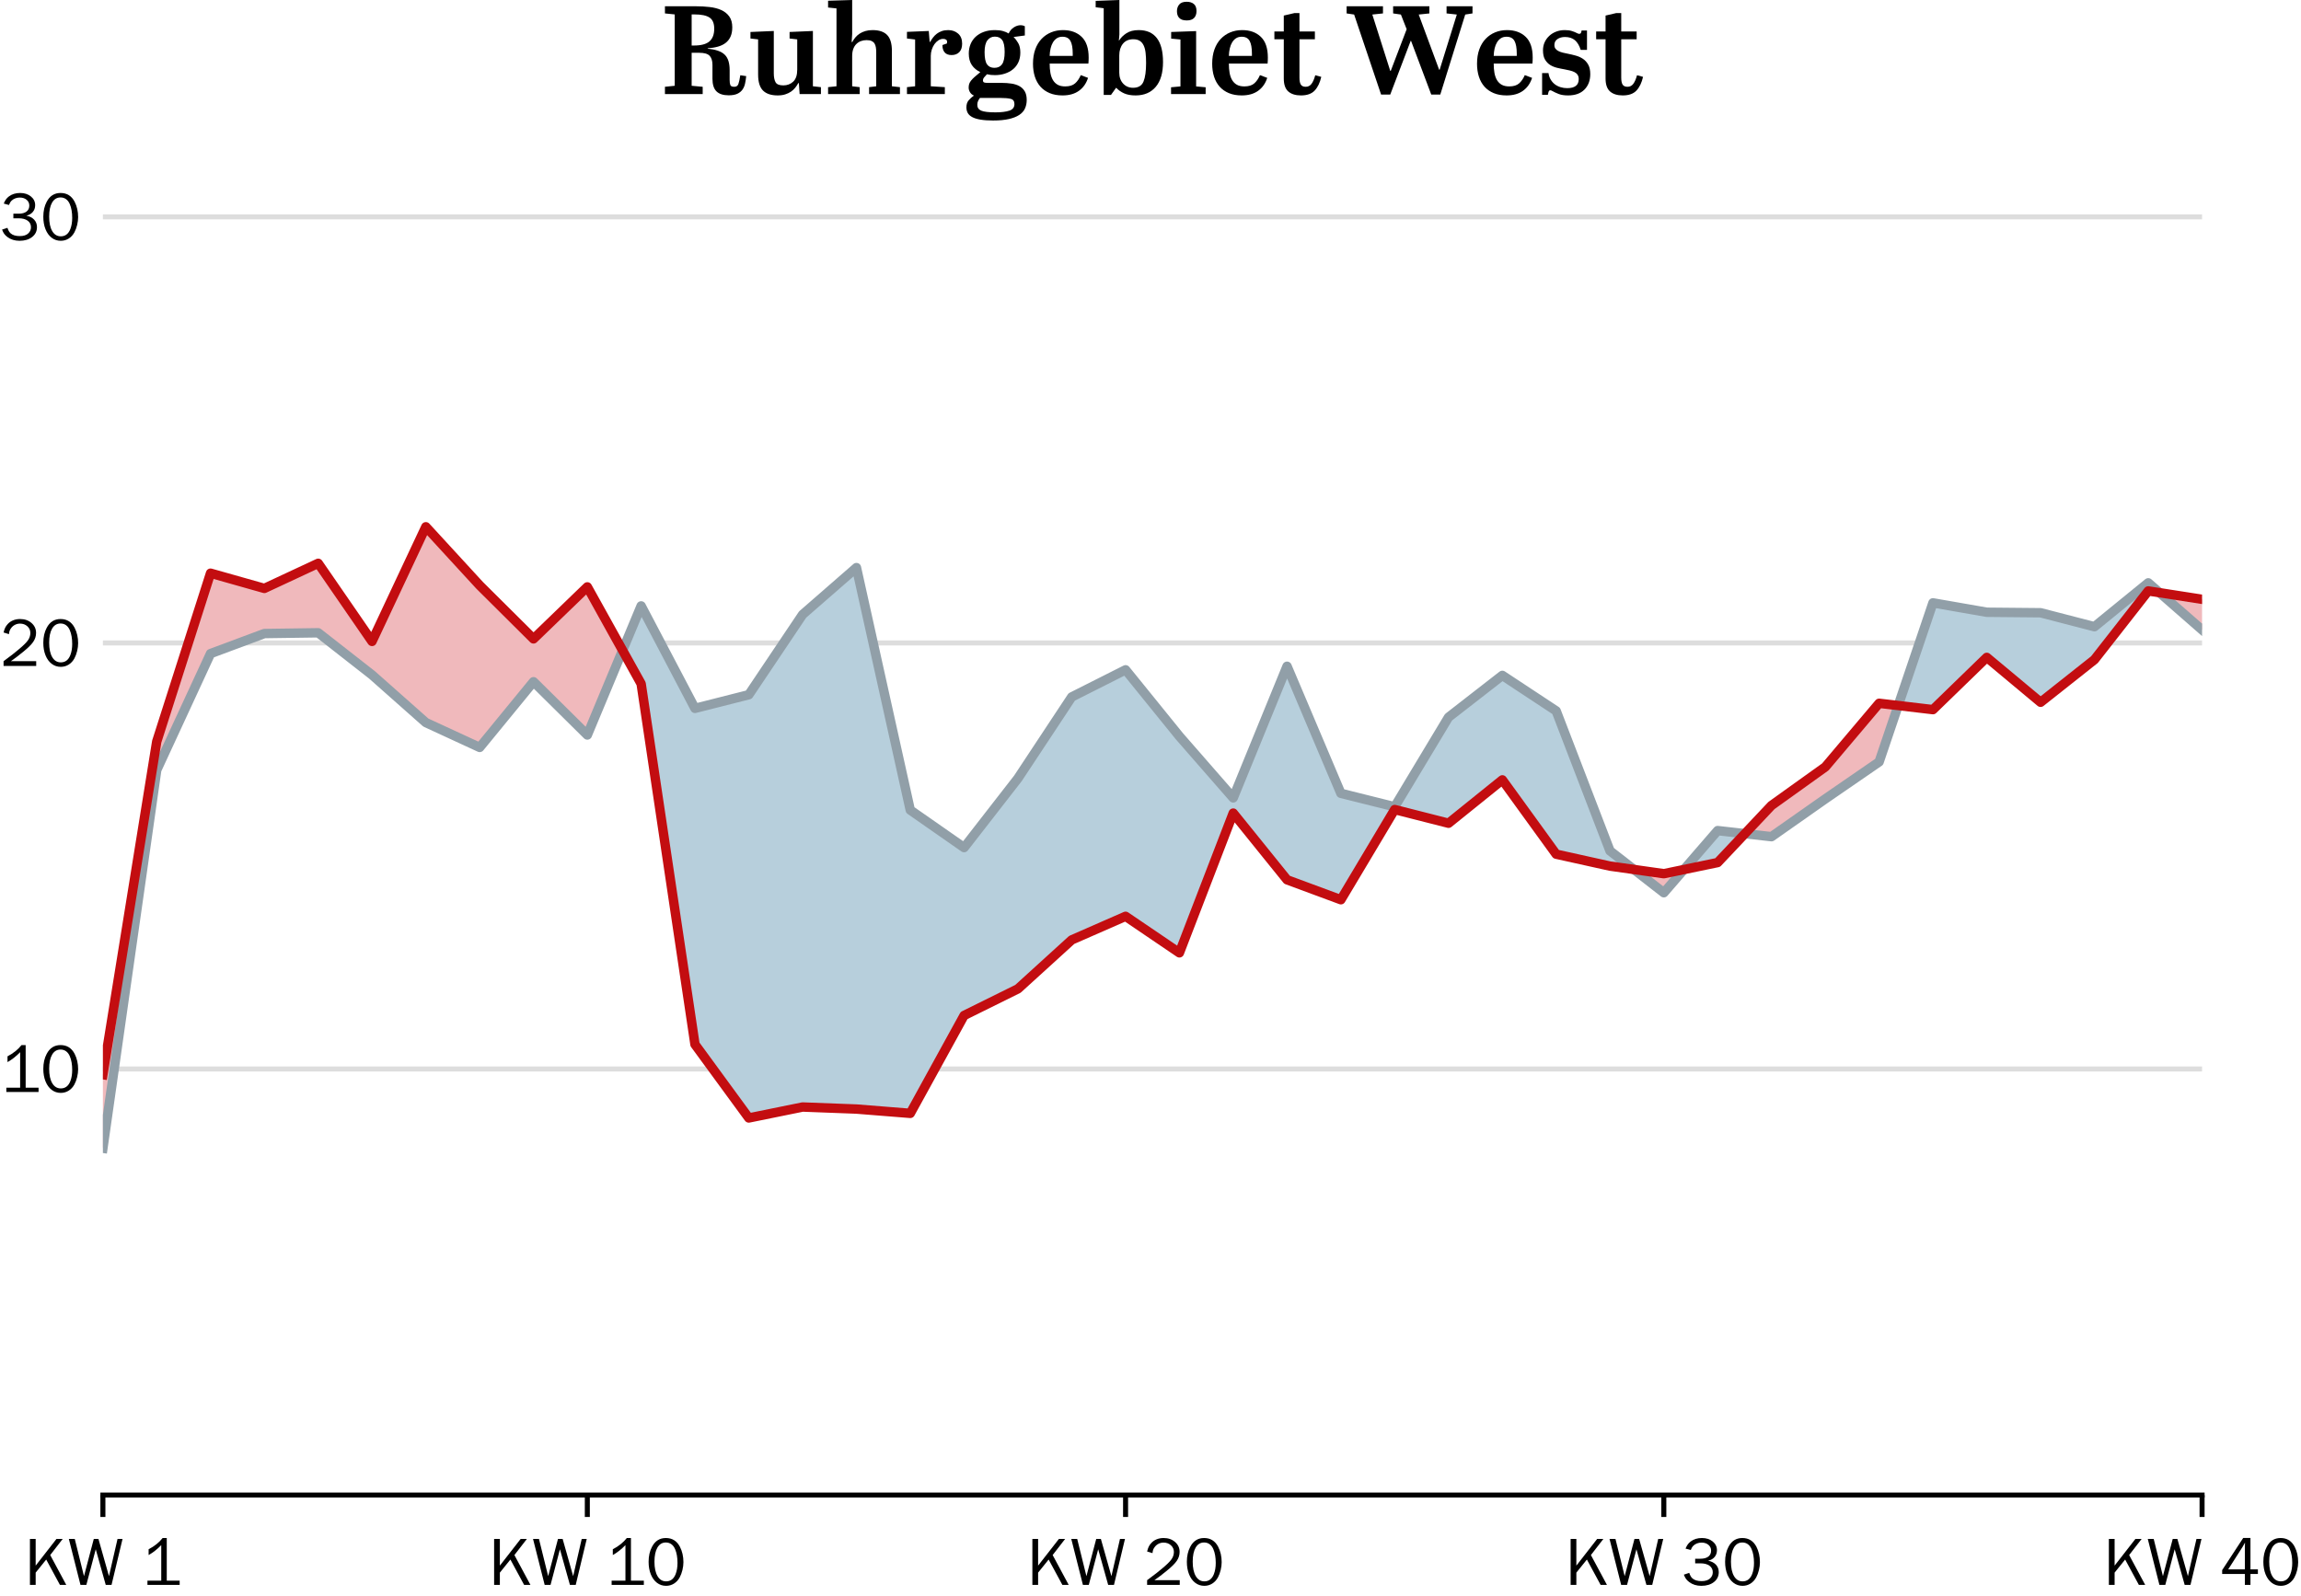 <?xml version="1.0" encoding="utf-8" standalone="no"?>
<!DOCTYPE svg PUBLIC "-//W3C//DTD SVG 1.1//EN"
  "http://www.w3.org/Graphics/SVG/1.1/DTD/svg11.dtd">
<!-- Created with matplotlib (https://matplotlib.org/) -->
<svg height="254.615pt" version="1.1" viewBox="0 0 366.989 254.615" width="366.989pt" xmlns="http://www.w3.org/2000/svg" xmlns:xlink="http://www.w3.org/1999/xlink">
 <defs>
  <style type="text/css">
*{stroke-linecap:butt;stroke-linejoin:round;}
  </style>
 </defs>
 <g id="figure_1">
  <g id="patch_1">
   <path d="M 0 254.615 
L 366.989 254.615 
L 366.989 0 
L 0 0 
z
" style="fill:#ffffff;"/>
  </g>
  <g id="axes_1">
   <g id="patch_2">
    <path d="M 16.411 238.44 
L 351.211 238.44 
L 351.211 21 
L 16.411 21 
z
" style="fill:#ffffff;"/>
   </g>
   <g id="matplotlib.axis_1">
    <g id="xtick_1">
     <g id="line2d_1">
      <defs>
       <path d="M 0 0 
L 0 3.5 
" id="mdb8076154b" style="stroke:#000000;stroke-width:0.8;"/>
      </defs>
      <g>
       <use style="stroke:#000000;stroke-width:0.8;" x="16.411" xlink:href="#mdb8076154b" y="238.44"/>
      </g>
     </g>
     <g id="text_1">
      <!-- KW 1 -->
      <defs>
       <path d="M 8.297 0 
L 8.297 66.703 
L 16.609 66.703 
L 16.609 27.984 
L 46.781 66.703 
L 55.812 66.703 
L 37.703 43.312 
L 60.984 0 
L 51.812 0 
L 31.891 36.812 
L 16.609 17.828 
L 16.609 0 
z
" id="FranklinGothicFS-Book-75"/>
       <path d="M 1.906 66.703 
L 10.5 66.703 
L 23.875 12.703 
L 38.094 66.703 
L 44.828 66.703 
L 60.109 12.703 
L 72.516 66.703 
L 79.781 66.703 
L 63.812 0 
L 55.422 0 
L 40.922 51.703 
L 27.297 0 
L 18.797 0 
z
" id="FranklinGothicFS-Book-87"/>
       <path id="FranklinGothicFS-Book-32"/>
       <path d="M 9.188 0 
L 9.188 6.203 
L 29.203 6.203 
L 29.203 57.719 
Q 20.406 48.641 10.891 43.312 
L 10.891 51.703 
Q 23.641 58.344 31.203 68.016 
L 37.203 68.016 
L 37.203 6.203 
L 55.906 6.203 
L 55.906 0 
z
" id="FranklinGothicFS-Book-49"/>
      </defs>
      <g transform="translate(3.862 252.777)scale(0.11 -0.11)">
       <use xlink:href="#FranklinGothicFS-Book-75"/>
       <use x="62.793" xlink:href="#FranklinGothicFS-Book-87"/>
       <use x="144.482" xlink:href="#FranklinGothicFS-Book-32"/>
       <use x="169.482" xlink:href="#FranklinGothicFS-Book-49"/>
      </g>
     </g>
    </g>
    <g id="xtick_2">
     <g id="line2d_2">
      <g>
       <use style="stroke:#000000;stroke-width:0.8;" x="93.673" xlink:href="#mdb8076154b" y="238.44"/>
      </g>
     </g>
     <g id="text_2">
      <!-- KW 10 -->
      <defs>
       <path d="M 4.109 33.5 
Q 4.109 46.094 8.984 55.172 
Q 15.625 68.016 29.109 68.016 
Q 42.875 68.016 49.516 55.328 
Q 54.594 45.406 54.594 33.016 
Q 54.594 27.438 53.141 21.531 
Q 51.703 15.625 49.219 10.984 
Q 46.047 5.125 40.859 1.906 
Q 35.688 -1.312 29.391 -1.312 
Q 22.016 -1.312 16.25 3.078 
Q 10.5 7.469 7.297 15.406 
Q 4.109 23.344 4.109 33.5 
z
M 12.594 33.688 
Q 12.594 20.266 17.062 12.719 
Q 21.531 5.172 29.5 5.172 
Q 39.203 5.172 43.312 15.719 
Q 46 22.703 46 31.891 
Q 46 43.656 42.578 51.703 
Q 40.578 56.5 37.125 59.016 
Q 33.688 61.531 29.109 61.531 
Q 21.234 61.531 16.906 54.203 
Q 12.594 46.875 12.594 33.688 
z
" id="FranklinGothicFS-Book-48"/>
      </defs>
      <g transform="translate(77.896 252.777)scale(0.11 -0.11)">
       <use xlink:href="#FranklinGothicFS-Book-75"/>
       <use x="62.793" xlink:href="#FranklinGothicFS-Book-87"/>
       <use x="144.482" xlink:href="#FranklinGothicFS-Book-32"/>
       <use x="169.482" xlink:href="#FranklinGothicFS-Book-49"/>
       <use x="228.174" xlink:href="#FranklinGothicFS-Book-48"/>
      </g>
     </g>
    </g>
    <g id="xtick_3">
     <g id="line2d_3">
      <g>
       <use style="stroke:#000000;stroke-width:0.8;" x="179.519" xlink:href="#mdb8076154b" y="238.44"/>
      </g>
     </g>
     <g id="text_3">
      <!-- KW 20 -->
      <defs>
       <path d="M 5.172 0 
L 5.172 6.891 
Q 15.766 14.797 18.578 16.984 
Q 21.391 19.188 27.203 24.031 
Q 36.969 32.125 40.484 37.109 
Q 44 42.094 44 47.797 
Q 44 53.562 39.703 57.469 
Q 35.406 61.375 29 61.375 
Q 25.203 61.375 21.828 59.688 
Q 18.453 58.016 16.219 54.984 
Q 14.703 53.031 13.984 51.078 
Q 13.281 49.125 12.984 46.094 
L 5.172 48.484 
Q 6.297 52.984 7.562 55.562 
Q 8.844 58.156 11.078 60.594 
Q 14.312 64.203 18.969 66.109 
Q 23.641 68.016 29.109 68.016 
Q 39.062 68.016 45.672 62.281 
Q 52.297 56.547 52.297 47.906 
Q 52.297 40.922 48.188 34.906 
Q 44.094 28.906 33.297 20.219 
Q 23.875 12.453 15.719 6.891 
L 52.484 6.891 
L 52.484 0 
z
" id="FranklinGothicFS-Book-50"/>
      </defs>
      <g transform="translate(163.742 252.777)scale(0.11 -0.11)">
       <use xlink:href="#FranklinGothicFS-Book-75"/>
       <use x="62.793" xlink:href="#FranklinGothicFS-Book-87"/>
       <use x="144.482" xlink:href="#FranklinGothicFS-Book-32"/>
       <use x="169.482" xlink:href="#FranklinGothicFS-Book-50"/>
       <use x="228.174" xlink:href="#FranklinGothicFS-Book-48"/>
      </g>
     </g>
    </g>
    <g id="xtick_4">
     <g id="line2d_4">
      <g>
       <use style="stroke:#000000;stroke-width:0.8;" x="265.365" xlink:href="#mdb8076154b" y="238.44"/>
      </g>
     </g>
     <g id="text_4">
      <!-- KW 30 -->
      <defs>
       <path d="M 2.984 14.891 
L 10.797 17.484 
Q 11.859 14.406 12.891 12.625 
Q 13.922 10.844 15.484 9.422 
Q 20.016 5.516 28.609 5.516 
Q 36.969 5.516 41.109 9.516 
Q 44.922 13.188 44.922 18.312 
Q 44.922 24.359 40.156 27.828 
Q 35.406 31.297 27 31.297 
L 19.391 31.297 
L 19.391 37.984 
L 27 37.984 
Q 34.422 37.984 38.453 41.062 
Q 42.484 44.141 42.484 49.703 
Q 42.484 54.891 38.625 58.125 
Q 34.766 61.375 28.609 61.375 
Q 25.141 61.375 21.984 60.156 
Q 18.844 58.938 16.703 56.781 
Q 14.5 54.594 12.984 50.594 
L 5.422 52.688 
Q 7.078 56.547 8.688 58.766 
Q 10.297 60.984 12.891 62.984 
Q 19.531 68.016 29.203 68.016 
Q 38.625 68.016 44.797 62.984 
Q 50.984 57.953 50.984 50.297 
Q 50.984 44.531 47.578 40.5 
Q 44.188 36.469 38.188 35.109 
Q 45.406 33.734 49.5 29.344 
Q 53.609 24.953 53.609 18.5 
Q 53.609 9.672 46.594 4.172 
Q 39.594 -1.312 28.328 -1.312 
Q 17.969 -1.312 10.688 4.203 
Q 7.766 6.453 6.125 8.719 
Q 4.5 10.984 2.984 14.891 
z
" id="FranklinGothicFS-Book-51"/>
      </defs>
      <g transform="translate(249.588 252.777)scale(0.11 -0.11)">
       <use xlink:href="#FranklinGothicFS-Book-75"/>
       <use x="62.793" xlink:href="#FranklinGothicFS-Book-87"/>
       <use x="144.482" xlink:href="#FranklinGothicFS-Book-32"/>
       <use x="169.482" xlink:href="#FranklinGothicFS-Book-51"/>
       <use x="228.174" xlink:href="#FranklinGothicFS-Book-48"/>
      </g>
     </g>
    </g>
    <g id="xtick_5">
     <g id="line2d_5">
      <g>
       <use style="stroke:#000000;stroke-width:0.8;" x="351.211" xlink:href="#mdb8076154b" y="238.44"/>
      </g>
     </g>
     <g id="text_5">
      <!-- KW 40 -->
      <defs>
       <path d="M 3.078 15.922 
L 3.078 21.484 
L 33.594 68.109 
L 44.094 68.109 
L 44.094 22.516 
L 54.891 22.516 
L 54.891 15.922 
L 44.094 15.922 
L 44.094 0 
L 35.984 0 
L 35.984 15.922 
z
M 11.812 22.516 
L 35.984 22.516 
L 35.984 54 
Q 35.984 58.062 36.188 61.375 
Q 33.062 55.719 32.625 55.078 
z
" id="FranklinGothicFS-Book-52"/>
      </defs>
      <g transform="translate(335.434 252.777)scale(0.11 -0.11)">
       <use xlink:href="#FranklinGothicFS-Book-75"/>
       <use x="62.793" xlink:href="#FranklinGothicFS-Book-87"/>
       <use x="144.482" xlink:href="#FranklinGothicFS-Book-32"/>
       <use x="169.482" xlink:href="#FranklinGothicFS-Book-52"/>
       <use x="228.174" xlink:href="#FranklinGothicFS-Book-48"/>
      </g>
     </g>
    </g>
   </g>
   <g id="matplotlib.axis_2">
    <g id="ytick_1">
     <g id="line2d_6">
      <path clip-path="url(#pd60ff6c9f6)" d="M 16.411 170.49 
L 351.211 170.49 
" style="fill:none;stroke:#dddddd;stroke-linecap:square;stroke-width:0.8;"/>
     </g>
     <g id="line2d_7"/>
     <g id="text_6">
      <!-- 10 -->
      <g transform="translate(0 174.159)scale(0.11 -0.11)">
       <use xlink:href="#FranklinGothicFS-Book-49"/>
       <use x="58.691" xlink:href="#FranklinGothicFS-Book-48"/>
      </g>
     </g>
    </g>
    <g id="ytick_2">
     <g id="line2d_8">
      <path clip-path="url(#pd60ff6c9f6)" d="M 16.411 102.54 
L 351.211 102.54 
" style="fill:none;stroke:#dddddd;stroke-linecap:square;stroke-width:0.8;"/>
     </g>
     <g id="line2d_9"/>
     <g id="text_7">
      <!-- 20 -->
      <g transform="translate(0 106.209)scale(0.11 -0.11)">
       <use xlink:href="#FranklinGothicFS-Book-50"/>
       <use x="58.691" xlink:href="#FranklinGothicFS-Book-48"/>
      </g>
     </g>
    </g>
    <g id="ytick_3">
     <g id="line2d_10">
      <path clip-path="url(#pd60ff6c9f6)" d="M 16.411 34.59 
L 351.211 34.59 
" style="fill:none;stroke:#dddddd;stroke-linecap:square;stroke-width:0.8;"/>
     </g>
     <g id="line2d_11"/>
     <g id="text_8">
      <!-- 30 -->
      <g transform="translate(0 38.259)scale(0.11 -0.11)">
       <use xlink:href="#FranklinGothicFS-Book-51"/>
       <use x="58.691" xlink:href="#FranklinGothicFS-Book-48"/>
      </g>
     </g>
    </g>
   </g>
   <g id="PolyCollection_1">
    <path clip-path="url(#pd60ff6c9f6)" d="M 99.3 103.728 
L 102.257 96.635 
L 110.842 112.975 
L 119.427 110.8 
L 128.011 98.01 
L 136.596 90.527 
L 145.18 129.194 
L 153.765 135.18 
L 162.35 124.138 
L 170.934 111.155 
L 179.519 106.827 
L 188.104 117.424 
L 196.688 127.253 
L 205.273 106.261 
L 213.857 126.525 
L 222.442 128.668 
L 231.027 114.391 
L 239.611 107.717 
L 248.196 113.38 
L 256.78 135.706 
L 260.596 138.672 
L 256.78 138.133 
L 248.196 136.232 
L 239.611 124.381 
L 231.027 131.297 
L 222.442 129.113 
L 213.857 143.495 
L 205.273 140.317 
L 196.688 129.68 
L 188.104 151.966 
L 179.519 146.141 
L 170.934 149.902 
L 162.35 157.709 
L 153.765 161.956 
L 145.18 177.568 
L 136.596 176.881 
L 128.011 176.557 
L 119.427 178.302 
L 110.842 166.567 
L 102.257 109.052 
z
" style="fill:#b7cfdc;"/>
    <path clip-path="url(#pd60ff6c9f6)" d="M 268.568 138.682 
L 273.95 132.47 
L 278.294 132.962 
L 273.95 137.567 
z
" style="fill:#b7cfdc;"/>
    <path clip-path="url(#pd60ff6c9f6)" d="M 302.745 112.524 
L 308.288 96.149 
L 316.873 97.646 
L 325.457 97.727 
L 334.042 99.951 
L 342.627 92.954 
L 344.429 94.529 
L 342.627 94.248 
L 334.042 105.209 
L 325.457 112.004 
L 316.873 104.845 
L 308.288 113.177 
z
" style="fill:#b7cfdc;"/>
   </g>
   <g id="PolyCollection_2">
    <path clip-path="url(#pd60ff6c9f6)" d="M 16.411 183.136 
L 16.411 183.136 
L 24.996 122.804 
L 33.58 104.239 
L 42.165 101.043 
L 50.75 100.922 
L 59.334 107.636 
L 67.919 115.24 
L 76.504 119.204 
L 85.088 108.728 
L 93.673 117.222 
L 99.3 103.728 
L 93.673 93.601 
L 85.088 101.893 
L 76.504 93.359 
L 67.919 84.016 
L 59.334 102.297 
L 50.75 89.84 
L 42.165 93.844 
L 33.58 91.417 
L 24.996 118.274 
L 16.411 171.396 
z
" style="fill:#f0b9bc;"/>
    <path clip-path="url(#pd60ff6c9f6)" d="M 260.596 138.672 
L 265.365 142.38 
L 268.568 138.682 
L 265.365 139.346 
z
" style="fill:#f0b9bc;"/>
    <path clip-path="url(#pd60ff6c9f6)" d="M 278.294 132.962 
L 282.534 133.441 
L 291.119 127.415 
L 299.704 121.509 
L 302.745 112.524 
L 299.704 112.166 
L 291.119 122.318 
L 282.534 128.466 
z
" style="fill:#f0b9bc;"/>
    <path clip-path="url(#pd60ff6c9f6)" d="M 344.429 94.529 
L 351.211 100.452 
L 351.211 100.452 
L 351.211 95.583 
z
" style="fill:#f0b9bc;"/>
   </g>
   <g id="line2d_12">
    <path clip-path="url(#pd60ff6c9f6)" d="M 16.411 183.136 
L 24.996 122.804 
L 33.58 104.239 
L 42.165 101.043 
L 50.75 100.922 
L 59.334 107.636 
L 67.919 115.24 
L 76.504 119.204 
L 85.088 108.728 
L 93.673 117.222 
L 102.257 96.635 
L 110.842 112.975 
L 119.427 110.8 
L 128.011 98.01 
L 136.596 90.527 
L 145.18 129.194 
L 153.765 135.18 
L 162.35 124.138 
L 170.934 111.155 
L 179.519 106.827 
L 188.104 117.424 
L 196.688 127.253 
L 205.273 106.261 
L 213.857 126.525 
L 222.442 128.668 
L 231.027 114.391 
L 239.611 107.717 
L 248.196 113.38 
L 256.78 135.706 
L 265.365 142.38 
L 273.95 132.47 
L 282.534 133.441 
L 291.119 127.415 
L 299.704 121.509 
L 308.288 96.149 
L 316.873 97.646 
L 325.457 97.727 
L 334.042 99.951 
L 342.627 92.954 
L 351.211 100.452 
" style="fill:none;stroke:#919fa8;stroke-linecap:square;stroke-width:1.5;"/>
   </g>
   <g id="line2d_13">
    <path clip-path="url(#pd60ff6c9f6)" d="M 16.411 171.396 
L 24.996 118.274 
L 33.58 91.417 
L 42.165 93.844 
L 50.75 89.84 
L 59.334 102.297 
L 67.919 84.016 
L 76.504 93.359 
L 85.088 101.893 
L 93.673 93.601 
L 102.257 109.052 
L 110.842 166.567 
L 119.427 178.302 
L 128.011 176.557 
L 136.596 176.881 
L 145.18 177.568 
L 153.765 161.956 
L 162.35 157.709 
L 170.934 149.902 
L 179.519 146.141 
L 188.104 151.966 
L 196.688 129.68 
L 205.273 140.317 
L 213.857 143.495 
L 222.442 129.113 
L 231.027 131.297 
L 239.611 124.381 
L 248.196 136.232 
L 256.78 138.133 
L 265.365 139.346 
L 273.95 137.567 
L 282.534 128.466 
L 291.119 122.318 
L 299.704 112.166 
L 308.288 113.177 
L 316.873 104.845 
L 325.457 112.004 
L 334.042 105.209 
L 342.627 94.248 
L 351.211 95.583 
" style="fill:none;stroke:#c30d10;stroke-linecap:square;stroke-width:1.5;"/>
   </g>
   <g id="patch_3">
    <path d="M 16.411 238.44 
L 351.211 238.44 
" style="fill:none;stroke:#000000;stroke-linecap:square;stroke-linejoin:miter;stroke-width:0.8;"/>
   </g>
   <g id="text_9">
    <!-- Ruhrgebiet West -->
    <defs>
     <path d="M 24.703 32.906 
L 24.703 6.594 
L 33.5 5.797 
L 33.5 0 
L 3.406 0 
L 3.406 5.797 
L 11.203 6.594 
L 11.203 63.5 
L 3.406 64.297 
L 3.406 70 
L 28.094 70 
Q 33.797 70 39.047 69.391 
Q 44.297 68.797 48.297 67 
Q 52.297 65.203 54.688 61.891 
Q 57.094 58.594 57.094 53.203 
Q 57.094 48.797 55.688 45.75 
Q 54.297 42.703 51.75 40.75 
Q 49.203 38.797 45.594 37.797 
Q 42 36.797 37.5 36.5 
L 37.5 36.203 
Q 42.297 35.703 45.641 34.547 
Q 49 33.406 51.047 31.406 
Q 53.094 29.406 54.047 26.344 
Q 55 23.297 55 19 
L 55 11.203 
Q 55 8.594 55.547 7.188 
Q 56.094 5.797 58.703 5.797 
Q 61.203 5.797 62 8.094 
Q 62.797 10.406 63.5 15 
L 68.203 14.297 
Q 67.906 11.203 67.297 8.391 
Q 66.703 5.594 65.203 3.5 
Q 63.703 1.406 61.094 0.203 
Q 58.5 -1 54.203 -1 
Q 47.703 -1 44.5 2.141 
Q 41.297 5.297 41.297 12.203 
L 41.297 23.203 
Q 41.297 28.094 39.047 30.5 
Q 36.797 32.906 30.703 32.906 
z
M 24.703 38.703 
L 26.5 38.703 
Q 35.094 38.703 38.891 42 
Q 42.703 45.297 42.703 52.094 
Q 42.703 58.594 38.891 61.047 
Q 35.094 63.5 27.094 63.5 
L 24.703 63.5 
z
" id="AbrilText-SemiBold-82"/>
     <path d="M 21.406 16.5 
Q 21.406 12 22.797 9.453 
Q 24.203 6.906 29 6.906 
Q 33.703 6.906 36.891 9.906 
Q 40.094 12.906 40.094 19.5 
L 40.094 43.594 
L 34 44.297 
L 34 49.5 
L 52.594 50.297 
L 52.594 6.203 
L 59 5.5 
L 59 0 
L 42 0 
L 41.406 8.703 
L 40.906 8.703 
Q 39.906 6.797 38.5 5.047 
Q 37.094 3.297 35.141 1.938 
Q 33.203 0.594 30.547 -0.25 
Q 27.906 -1.094 24.5 -1.094 
Q 16.703 -1.094 12.797 2.797 
Q 8.906 6.703 8.906 15.5 
L 8.906 43.594 
L 2.797 44.297 
L 2.797 49.5 
L 21.406 50.297 
z
" id="AbrilText-SemiBold-117"/>
     <path d="M 21.906 75 
L 21.906 47.797 
L 21.5 41.5 
L 22 41.5 
Q 23 43.406 24.453 45.156 
Q 25.906 46.906 27.906 48.203 
Q 29.906 49.5 32.453 50.25 
Q 35 51 38.203 51 
Q 46 51 49.797 47.094 
Q 53.594 43.203 53.594 34.406 
L 53.594 6.203 
L 60 5.5 
L 60 0 
L 35.406 0 
L 35.406 5.5 
L 41.094 6.203 
L 41.094 33.203 
Q 41.094 35.406 40.797 37.25 
Q 40.5 39.094 39.703 40.344 
Q 38.906 41.594 37.406 42.297 
Q 35.906 43 33.406 43 
Q 31 43 28.953 42.25 
Q 26.906 41.5 25.297 39.953 
Q 23.703 38.406 22.797 36 
Q 21.906 33.594 21.906 30.297 
L 21.906 6.203 
L 27.906 5.5 
L 27.906 0 
L 2.703 0 
L 2.703 5.5 
L 9.406 6.203 
L 9.406 68.297 
L 2.703 69 
L 2.703 74.406 
z
" id="AbrilText-SemiBold-104"/>
     <path d="M 33.406 5.5 
L 33.406 0 
L 3.203 0 
L 3.203 5.5 
L 9.703 6.203 
L 9.703 43.5 
L 3.203 44.297 
L 3.203 49.594 
L 20.594 50.297 
L 21.297 41.594 
L 21.703 41.594 
Q 22.703 43.406 24 45.094 
Q 25.297 46.797 27 48.094 
Q 28.703 49.406 30.953 50.203 
Q 33.203 51 36.094 51 
Q 40.797 51 44 48.203 
Q 47.203 45.406 47.203 40.203 
Q 47.203 35.703 44.891 33.391 
Q 42.594 31.094 38.797 31.094 
Q 35 31.094 33.203 33.297 
Q 31.406 35.5 31.5 39.094 
L 35 40.297 
Q 35.094 40.703 35.141 41 
Q 35.203 41.297 35.203 41.594 
Q 35.203 42.906 34.297 43.453 
Q 33.406 44 32.094 44 
Q 30.094 44 28.297 42.844 
Q 26.5 41.703 25.141 39.797 
Q 23.797 37.906 23 35.453 
Q 22.203 33 22.203 30.5 
L 22.203 6.203 
z
" id="AbrilText-SemiBold-114"/>
     <path d="M 3.797 32.297 
Q 3.797 36.297 5.188 39.75 
Q 6.594 43.203 9.297 45.703 
Q 12 48.203 15.844 49.594 
Q 19.703 51 24.703 51 
Q 28.297 51 31 50.25 
Q 33.703 49.5 35.594 48.297 
Q 37 51.406 39.703 53.156 
Q 42.406 54.906 45.203 54.906 
Q 46.906 54.906 48.5 54.094 
L 48.5 46.703 
L 39.5 45.5 
Q 41.594 43.5 43.25 40.594 
Q 44.906 37.703 44.906 33.094 
Q 44.906 28.703 43.344 25.344 
Q 41.797 22 39.047 19.75 
Q 36.297 17.5 32.594 16.297 
Q 28.906 15.094 24.703 15.094 
Q 22.703 15.094 21.344 15.25 
Q 20 15.406 18.297 15.797 
Q 16.797 14.297 15.938 13.188 
Q 15.094 12.094 15.094 11 
Q 15.094 9.594 16.047 9.25 
Q 17 8.906 18.797 8.906 
L 30 8.906 
Q 34.203 8.906 37.844 8.344 
Q 41.5 7.797 44.203 6.297 
Q 46.906 4.797 48.453 2.141 
Q 50 -0.5 50 -4.703 
Q 50 -8.5 48.594 -11.547 
Q 47.203 -14.594 44 -16.688 
Q 40.797 -18.797 35.688 -19.938 
Q 30.594 -21.094 23.203 -21.094 
Q 17.203 -21.094 13.094 -20.391 
Q 9 -19.703 6.5 -18.344 
Q 4 -17 2.953 -15.047 
Q 1.906 -13.094 1.906 -10.594 
Q 1.906 -7.094 3.703 -5 
Q 5.5 -2.906 7.906 -1.203 
Q 5.797 -0.297 4.75 1.5 
Q 3.703 3.297 3.703 5.094 
Q 3.703 6.703 4.094 8 
Q 4.5 9.297 5.547 10.641 
Q 6.594 12 8.391 13.594 
Q 10.203 15.203 13 17.5 
Q 8.703 19.5 6.25 23.094 
Q 3.797 26.703 3.797 32.297 
z
M 16.406 33.406 
Q 16.406 26.5 18.344 23.703 
Q 20.297 20.906 24.203 20.906 
Q 28.297 20.906 30.344 23.797 
Q 32.406 26.703 32.406 33.594 
Q 32.406 40.297 30.453 43.047 
Q 28.5 45.797 24.594 45.797 
Q 20.906 45.797 18.656 42.844 
Q 16.406 39.906 16.406 33.406 
z
M 12.703 -3.094 
Q 11.797 -4.297 11.188 -5.594 
Q 10.594 -6.906 10.594 -8.594 
Q 10.594 -11.906 13.75 -13.25 
Q 16.906 -14.594 25.094 -14.594 
Q 32 -14.594 36.094 -13.25 
Q 40.203 -11.906 40.203 -8 
Q 40.203 -4.594 37.297 -3.844 
Q 34.406 -3.094 28.703 -3.094 
z
" id="AbrilText-SemiBold-103"/>
     <path d="M 3.406 24.203 
Q 3.406 30.594 5.203 35.594 
Q 7 40.594 10.25 44 
Q 13.5 47.406 17.844 49.203 
Q 22.203 51 27.297 51 
Q 36.594 51 42.188 45.641 
Q 47.797 40.297 47.797 29.094 
Q 47.797 28.094 47.75 26.75 
Q 47.703 25.406 47.594 24.297 
L 16.703 24.297 
Q 16.703 20.203 17.297 16.844 
Q 17.906 13.5 19.344 11.094 
Q 20.797 8.703 23.141 7.391 
Q 25.5 6.094 29.094 6.094 
Q 34.203 6.094 36.953 8.5 
Q 39.703 10.906 41.5 15.094 
L 47.297 12.906 
Q 45.203 6.297 40.047 2.594 
Q 34.906 -1.094 27 -1.094 
Q 21.094 -1.094 16.688 0.75 
Q 12.297 2.594 9.344 5.891 
Q 6.406 9.203 4.906 13.844 
Q 3.406 18.5 3.406 24.203 
z
M 35.094 30.406 
L 35.094 32.203 
Q 35.094 39.094 33.25 42.391 
Q 31.406 45.703 26.906 45.703 
Q 24.297 45.703 22.438 44.5 
Q 20.594 43.297 19.344 41.25 
Q 18.094 39.203 17.438 36.391 
Q 16.797 33.594 16.703 30.406 
z
" id="AbrilText-SemiBold-101"/>
     <path d="M 32.094 43.703 
Q 26.703 43.703 23.797 40.094 
Q 20.906 36.5 20.906 30.797 
L 20.906 17.094 
Q 20.906 11.703 24 8.344 
Q 27.094 5 31.906 5 
Q 38.203 5 40.25 10 
Q 42.297 15 42.297 24.797 
Q 42.297 29.406 41.891 32.906 
Q 41.5 36.406 40.344 38.797 
Q 39.203 41.203 37.203 42.453 
Q 35.203 43.703 32.094 43.703 
z
M 36.406 51 
Q 46 51 50.891 44.594 
Q 55.797 38.203 55.797 25.5 
Q 55.797 12.594 50 5.75 
Q 44.203 -1.094 33.906 -1.094 
Q 28.5 -1.094 24.797 0.547 
Q 21.094 2.203 18.594 4.906 
L 18.297 4.906 
L 14.297 -0.703 
L 8.5 -0.703 
L 8.5 68.406 
L 2.094 69.203 
L 2.094 74.297 
L 21 75 
L 21 47.5 
L 20.594 42.703 
L 20.797 42.703 
Q 22.703 45.906 26.547 48.453 
Q 30.406 51 36.406 51 
z
" id="AbrilText-SemiBold-98"/>
     <path d="M 7.203 66.094 
Q 7.203 69.203 9 71.391 
Q 10.797 73.594 15 73.594 
Q 18.5 73.594 20.641 71.844 
Q 22.797 70.094 22.797 66.203 
Q 22.797 62.703 20.891 60.703 
Q 19 58.703 15 58.703 
Q 12.703 58.703 11.203 59.297 
Q 9.703 59.906 8.797 60.953 
Q 7.906 62 7.547 63.344 
Q 7.203 64.703 7.203 66.094 
z
M 22.5 50.203 
L 22.5 6.094 
L 30.094 5.406 
L 30.094 0 
L 2.5 0 
L 2.5 5.406 
L 10 6.094 
L 10 43.5 
L 2.594 44.203 
L 2.594 49.5 
z
" id="AbrilText-SemiBold-105"/>
     <path d="M 9.203 43.703 
L 1.703 43.703 
L 1.703 49.906 
L 9.203 49.906 
L 9.203 62.594 
L 17.797 64.594 
L 21.703 64.594 
L 21.703 49.906 
L 34 49.906 
L 34 43.703 
L 21.703 43.703 
L 21.703 13.094 
Q 21.703 9.297 22.797 7.547 
Q 23.906 5.797 26.703 5.797 
Q 29.5 5.797 31.25 8.047 
Q 33 10.297 34.297 15 
L 39.094 13.703 
Q 37.5 6.703 33.844 2.797 
Q 30.203 -1.094 22.906 -1.094 
Q 16.406 -1.094 12.797 2.047 
Q 9.203 5.203 9.203 12.406 
z
" id="AbrilText-SemiBold-116"/>
     <path id="AbrilText-SemiBold-32"/>
     <path d="M 48.094 51.703 
L 43.5 63.406 
L 37.297 64.297 
L 37.297 70 
L 66.203 70 
L 66.203 64.297 
L 57.703 63.406 
L 74 19.406 
L 74.406 19.406 
L 88.094 63.406 
L 79.906 64.297 
L 79.906 70 
L 100.594 70 
L 100.594 64.297 
L 94.797 63.406 
L 74.906 -0.406 
L 67.703 -0.406 
L 51.594 42.406 
L 51.297 42.406 
L 35 -0.406 
L 27.703 -0.406 
L 6.203 63.406 
L 0.203 64.297 
L 0.203 70 
L 29.203 70 
L 29.203 64.297 
L 20.703 63.406 
L 35 18.5 
L 35.406 18.5 
z
" id="AbrilText-SemiBold-87"/>
     <path d="M 4 16.703 
L 9.094 16.703 
Q 9.5 13.797 10.844 11.547 
Q 12.203 9.297 14.141 7.797 
Q 16.094 6.297 18.641 5.5 
Q 21.203 4.703 24 4.703 
Q 33.203 4.703 33.203 11.906 
Q 33.203 14 32.297 15.344 
Q 31.406 16.703 29.797 17.5 
Q 28.203 18.297 26.141 18.797 
Q 24.094 19.297 21.906 19.703 
Q 18.906 20.203 15.844 20.953 
Q 12.797 21.703 10.344 23.25 
Q 7.906 24.797 6.297 27.547 
Q 4.703 30.297 4.703 34.906 
Q 4.703 38.406 6.047 41.344 
Q 7.406 44.297 9.75 46.438 
Q 12.094 48.594 15.25 49.797 
Q 18.406 51 22.094 51 
Q 25.297 51 27.594 50.297 
Q 29.906 49.594 31.594 48.703 
Q 32.203 48.406 32.641 48.203 
Q 33.094 48 33.594 48 
Q 34.594 48 34.938 48.703 
Q 35.297 49.406 35.5 50.703 
L 39.797 50.703 
L 39.797 35.203 
L 34.797 35.203 
Q 33.094 40.5 30.094 43 
Q 27.094 45.5 22.203 45.5 
Q 18.703 45.5 16.25 43.844 
Q 13.797 42.203 13.797 39.094 
Q 13.797 37.297 14.688 36.141 
Q 15.594 35 17.094 34.25 
Q 18.594 33.5 20.594 33 
Q 22.594 32.5 24.797 32.094 
Q 27.797 31.5 30.891 30.641 
Q 34 29.797 36.547 28.094 
Q 39.094 26.406 40.75 23.5 
Q 42.406 20.594 42.406 15.906 
Q 42.406 8.297 37.797 3.594 
Q 33.203 -1.094 24.703 -1.094 
Q 20.203 -1.094 17.25 0.047 
Q 14.297 1.203 12 2.5 
Q 11.203 3 10.5 3 
Q 9.703 3 9.344 2.25 
Q 9 1.5 8.594 -0.594 
L 4 -0.594 
z
" id="AbrilText-SemiBold-115"/>
    </defs>
    <g transform="translate(105.372 15)scale(0.2 -0.2)">
     <use xlink:href="#AbrilText-SemiBold-82"/>
     <use x="68.8" xlink:href="#AbrilText-SemiBold-117"/>
     <use x="130.8" xlink:href="#AbrilText-SemiBold-104"/>
     <use x="193.2" xlink:href="#AbrilText-SemiBold-114"/>
     <use x="241.9" xlink:href="#AbrilText-SemiBold-103"/>
     <use x="293.5" xlink:href="#AbrilText-SemiBold-101"/>
     <use x="344.8" xlink:href="#AbrilText-SemiBold-98"/>
     <use x="404.5" xlink:href="#AbrilText-SemiBold-105"/>
     <use x="436.4" xlink:href="#AbrilText-SemiBold-101"/>
     <use x="487.7" xlink:href="#AbrilText-SemiBold-116"/>
     <use x="527.8" xlink:href="#AbrilText-SemiBold-32"/>
     <use x="546.8" xlink:href="#AbrilText-SemiBold-87"/>
     <use x="647.6" xlink:href="#AbrilText-SemiBold-101"/>
     <use x="698.9" xlink:href="#AbrilText-SemiBold-115"/>
     <use x="744.3" xlink:href="#AbrilText-SemiBold-116"/>
    </g>
   </g>
  </g>
 </g>
 <defs>
  <clipPath id="pd60ff6c9f6">
   <rect height="217.44" width="334.8" x="16.411" y="21"/>
  </clipPath>
 </defs>
</svg>
